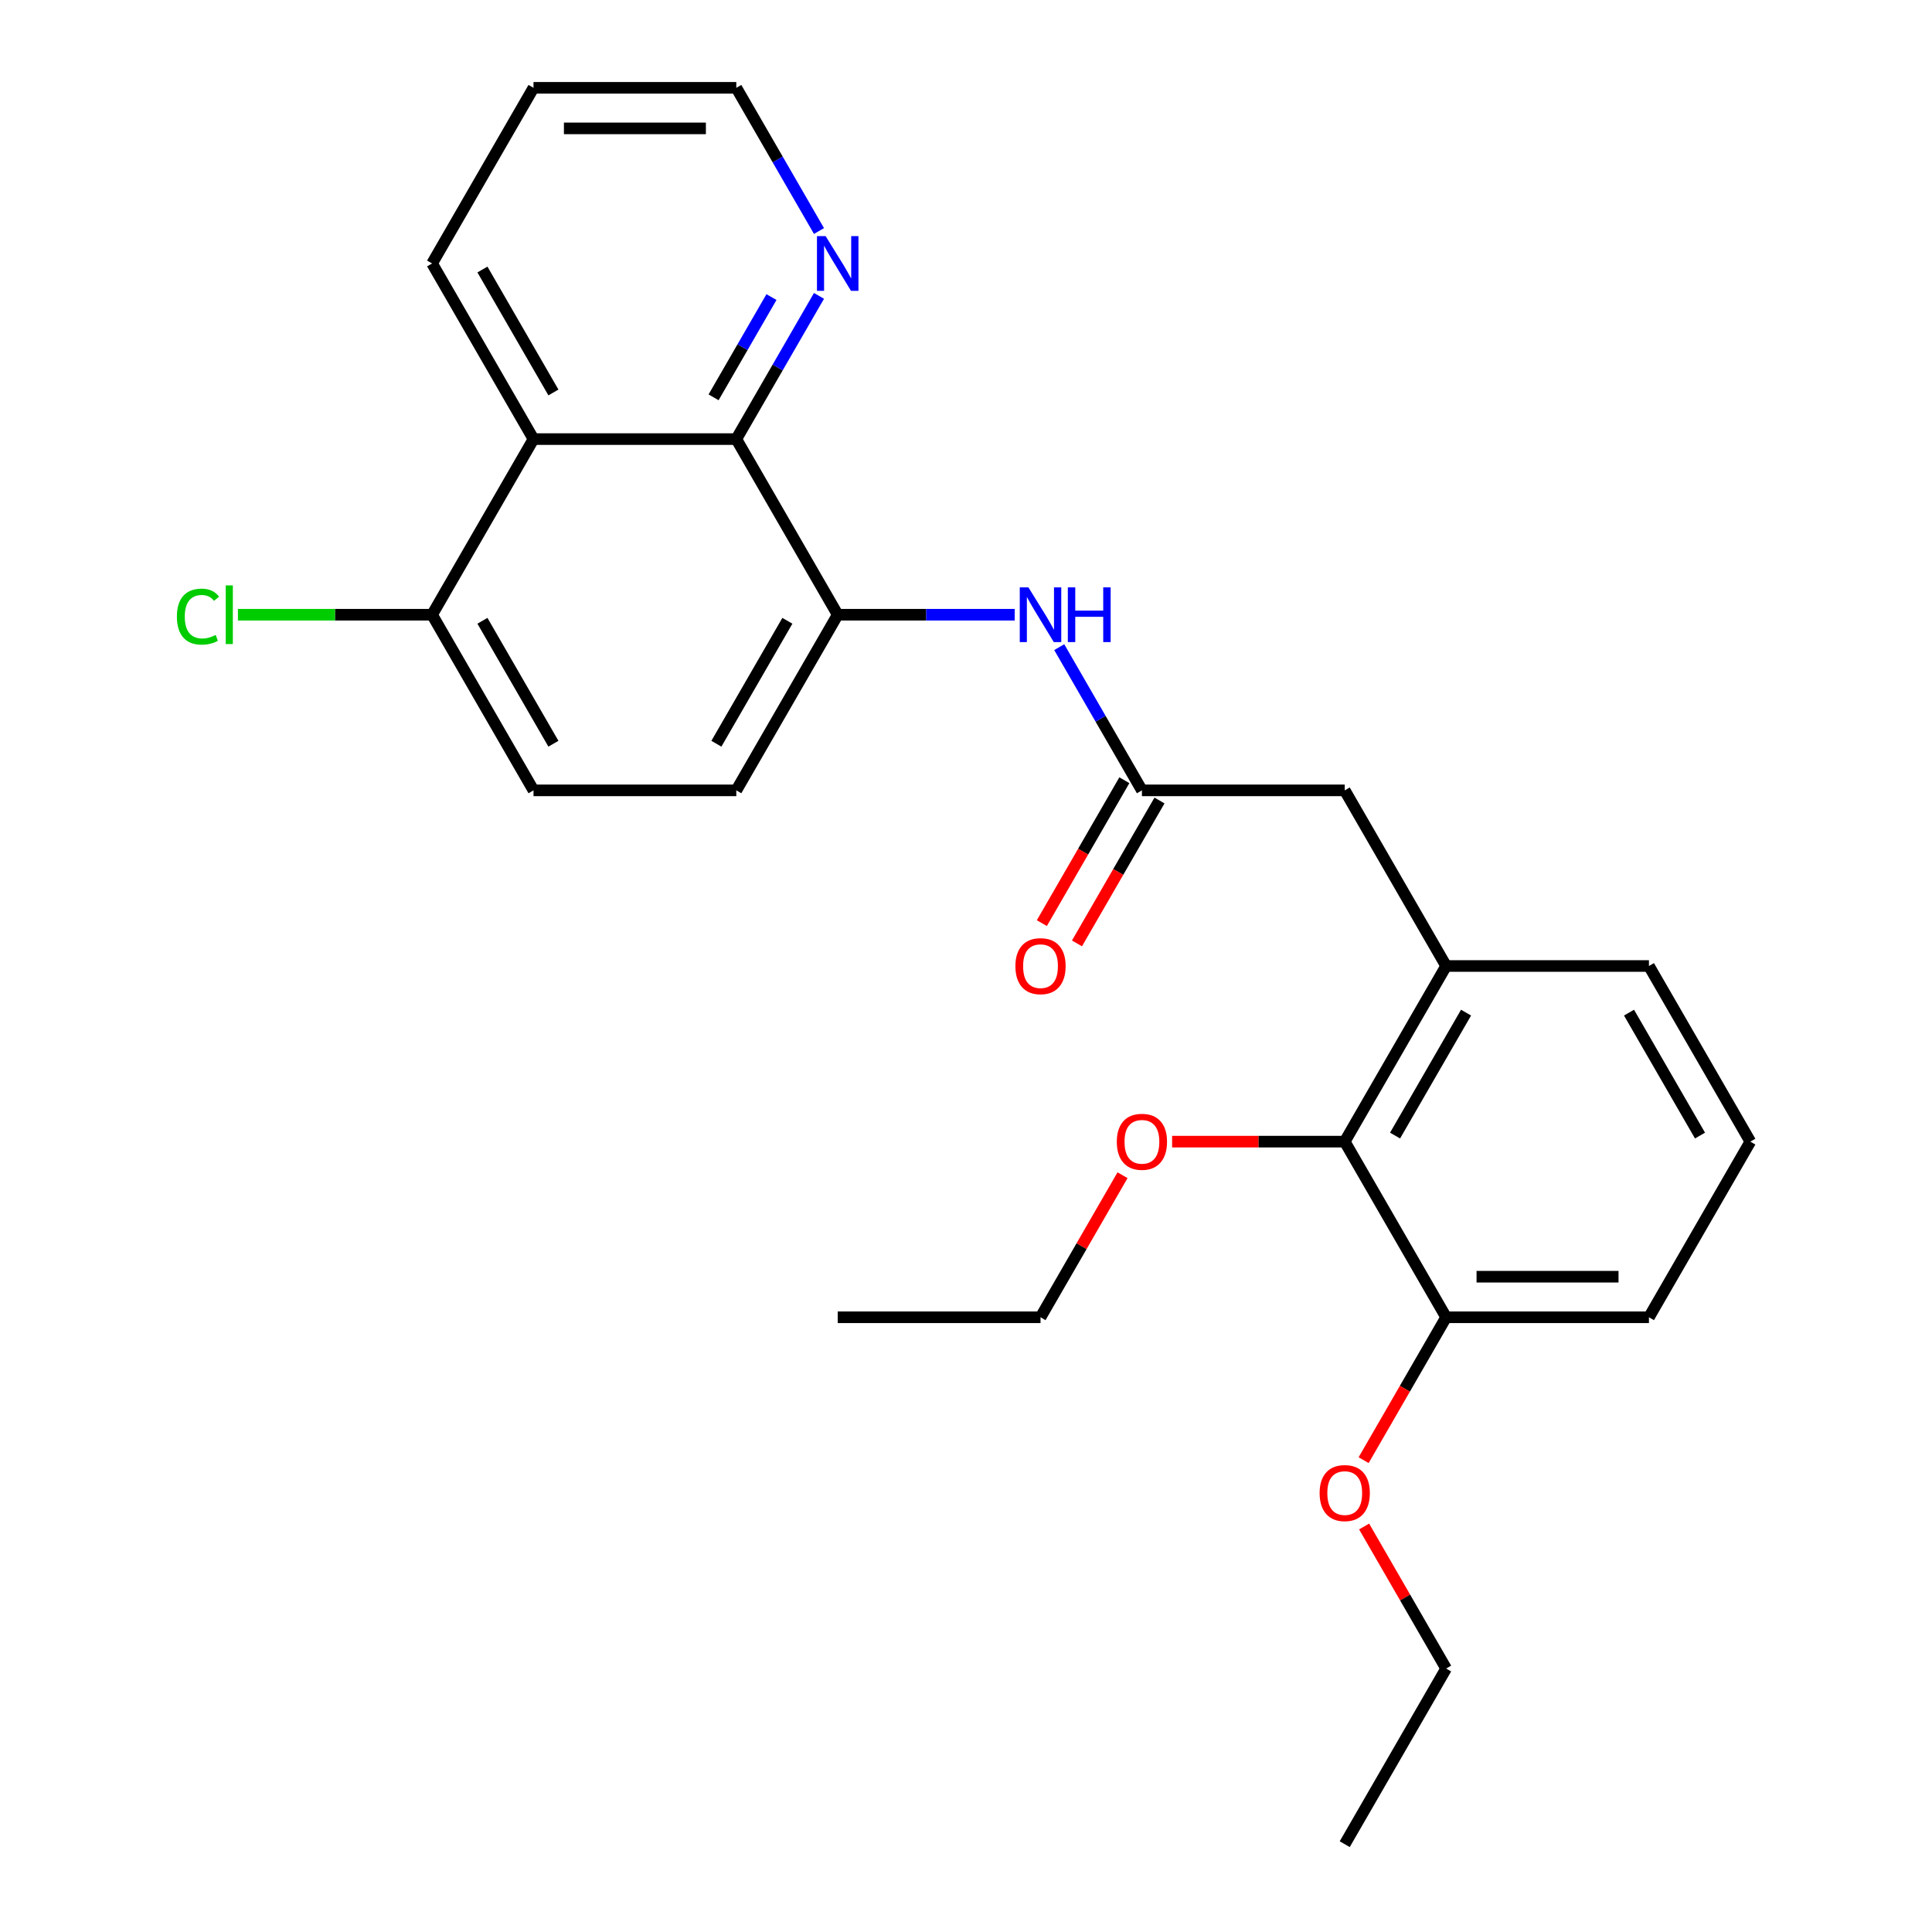 <?xml version='1.0' encoding='iso-8859-1'?>
<svg version='1.1' baseProfile='full'
              xmlns='http://www.w3.org/2000/svg'
                      xmlns:rdkit='http://www.rdkit.org/xml'
                      xmlns:xlink='http://www.w3.org/1999/xlink'
                  xml:space='preserve'
width='1000px' height='1000px' viewBox='0 0 1000 1000'>
<!-- END OF HEADER -->
<rect style='opacity:1.0;fill:#FFFFFF;stroke:none' width='1000' height='1000' x='0' y='0'> </rect>
<path class='bond-0' d='M 381.111,227.273 L 276.139,227.273' style='fill:none;fill-rule:evenodd;stroke:#000000;stroke-width:6px;stroke-linecap:butt;stroke-linejoin:miter;stroke-opacity:1' />
<path class='bond-1' d='M 381.111,227.273 L 433.598,318.182' style='fill:none;fill-rule:evenodd;stroke:#000000;stroke-width:6px;stroke-linecap:butt;stroke-linejoin:miter;stroke-opacity:1' />
<path class='bond-7' d='M 381.111,227.273 L 402.509,190.21' style='fill:none;fill-rule:evenodd;stroke:#000000;stroke-width:6px;stroke-linecap:butt;stroke-linejoin:miter;stroke-opacity:1' />
<path class='bond-7' d='M 402.509,190.21 L 423.907,153.148' style='fill:none;fill-rule:evenodd;stroke:#0000FF;stroke-width:6px;stroke-linecap:butt;stroke-linejoin:miter;stroke-opacity:1' />
<path class='bond-7' d='M 369.349,205.657 L 384.327,179.713' style='fill:none;fill-rule:evenodd;stroke:#000000;stroke-width:6px;stroke-linecap:butt;stroke-linejoin:miter;stroke-opacity:1' />
<path class='bond-7' d='M 384.327,179.713 L 399.306,153.769' style='fill:none;fill-rule:evenodd;stroke:#0000FF;stroke-width:6px;stroke-linecap:butt;stroke-linejoin:miter;stroke-opacity:1' />
<path class='bond-8' d='M 276.139,227.273 L 223.652,318.182' style='fill:none;fill-rule:evenodd;stroke:#000000;stroke-width:6px;stroke-linecap:butt;stroke-linejoin:miter;stroke-opacity:1' />
<path class='bond-16' d='M 276.139,227.273 L 223.652,136.364' style='fill:none;fill-rule:evenodd;stroke:#000000;stroke-width:6px;stroke-linecap:butt;stroke-linejoin:miter;stroke-opacity:1' />
<path class='bond-16' d='M 286.447,203.139 L 249.707,139.503' style='fill:none;fill-rule:evenodd;stroke:#000000;stroke-width:6px;stroke-linecap:butt;stroke-linejoin:miter;stroke-opacity:1' />
<path class='bond-3' d='M 433.598,318.182 L 479.402,318.182' style='fill:none;fill-rule:evenodd;stroke:#000000;stroke-width:6px;stroke-linecap:butt;stroke-linejoin:miter;stroke-opacity:1' />
<path class='bond-3' d='M 479.402,318.182 L 525.206,318.182' style='fill:none;fill-rule:evenodd;stroke:#0000FF;stroke-width:6px;stroke-linecap:butt;stroke-linejoin:miter;stroke-opacity:1' />
<path class='bond-9' d='M 433.598,318.182 L 381.111,409.091' style='fill:none;fill-rule:evenodd;stroke:#000000;stroke-width:6px;stroke-linecap:butt;stroke-linejoin:miter;stroke-opacity:1' />
<path class='bond-9' d='M 407.543,321.321 L 370.802,384.957' style='fill:none;fill-rule:evenodd;stroke:#000000;stroke-width:6px;stroke-linecap:butt;stroke-linejoin:miter;stroke-opacity:1' />
<path class='bond-2' d='M 591.057,409.091 L 569.659,372.029' style='fill:none;fill-rule:evenodd;stroke:#000000;stroke-width:6px;stroke-linecap:butt;stroke-linejoin:miter;stroke-opacity:1' />
<path class='bond-2' d='M 569.659,372.029 L 548.261,334.966' style='fill:none;fill-rule:evenodd;stroke:#0000FF;stroke-width:6px;stroke-linecap:butt;stroke-linejoin:miter;stroke-opacity:1' />
<path class='bond-6' d='M 591.057,409.091 L 696.03,409.091' style='fill:none;fill-rule:evenodd;stroke:#000000;stroke-width:6px;stroke-linecap:butt;stroke-linejoin:miter;stroke-opacity:1' />
<path class='bond-10' d='M 581.966,403.842 L 560.614,440.825' style='fill:none;fill-rule:evenodd;stroke:#000000;stroke-width:6px;stroke-linecap:butt;stroke-linejoin:miter;stroke-opacity:1' />
<path class='bond-10' d='M 560.614,440.825 L 539.262,477.807' style='fill:none;fill-rule:evenodd;stroke:#FF0000;stroke-width:6px;stroke-linecap:butt;stroke-linejoin:miter;stroke-opacity:1' />
<path class='bond-10' d='M 600.148,414.34 L 578.796,451.322' style='fill:none;fill-rule:evenodd;stroke:#000000;stroke-width:6px;stroke-linecap:butt;stroke-linejoin:miter;stroke-opacity:1' />
<path class='bond-10' d='M 578.796,451.322 L 557.444,488.304' style='fill:none;fill-rule:evenodd;stroke:#FF0000;stroke-width:6px;stroke-linecap:butt;stroke-linejoin:miter;stroke-opacity:1' />
<path class='bond-4' d='M 748.516,500 L 696.03,409.091' style='fill:none;fill-rule:evenodd;stroke:#000000;stroke-width:6px;stroke-linecap:butt;stroke-linejoin:miter;stroke-opacity:1' />
<path class='bond-5' d='M 748.516,500 L 696.03,590.909' style='fill:none;fill-rule:evenodd;stroke:#000000;stroke-width:6px;stroke-linecap:butt;stroke-linejoin:miter;stroke-opacity:1' />
<path class='bond-5' d='M 758.825,524.134 L 722.084,587.77' style='fill:none;fill-rule:evenodd;stroke:#000000;stroke-width:6px;stroke-linecap:butt;stroke-linejoin:miter;stroke-opacity:1' />
<path class='bond-17' d='M 748.516,500 L 853.489,500' style='fill:none;fill-rule:evenodd;stroke:#000000;stroke-width:6px;stroke-linecap:butt;stroke-linejoin:miter;stroke-opacity:1' />
<path class='bond-11' d='M 696.03,590.909 L 748.516,681.818' style='fill:none;fill-rule:evenodd;stroke:#000000;stroke-width:6px;stroke-linecap:butt;stroke-linejoin:miter;stroke-opacity:1' />
<path class='bond-14' d='M 696.03,590.909 L 651.355,590.909' style='fill:none;fill-rule:evenodd;stroke:#000000;stroke-width:6px;stroke-linecap:butt;stroke-linejoin:miter;stroke-opacity:1' />
<path class='bond-14' d='M 651.355,590.909 L 606.681,590.909' style='fill:none;fill-rule:evenodd;stroke:#FF0000;stroke-width:6px;stroke-linecap:butt;stroke-linejoin:miter;stroke-opacity:1' />
<path class='bond-19' d='M 423.907,119.579 L 402.509,82.517' style='fill:none;fill-rule:evenodd;stroke:#0000FF;stroke-width:6px;stroke-linecap:butt;stroke-linejoin:miter;stroke-opacity:1' />
<path class='bond-19' d='M 402.509,82.517 L 381.111,45.455' style='fill:none;fill-rule:evenodd;stroke:#000000;stroke-width:6px;stroke-linecap:butt;stroke-linejoin:miter;stroke-opacity:1' />
<path class='bond-13' d='M 223.652,318.182 L 173.398,318.182' style='fill:none;fill-rule:evenodd;stroke:#000000;stroke-width:6px;stroke-linecap:butt;stroke-linejoin:miter;stroke-opacity:1' />
<path class='bond-13' d='M 173.398,318.182 L 123.144,318.182' style='fill:none;fill-rule:evenodd;stroke:#00CC00;stroke-width:6px;stroke-linecap:butt;stroke-linejoin:miter;stroke-opacity:1' />
<path class='bond-27' d='M 223.652,318.182 L 276.139,409.091' style='fill:none;fill-rule:evenodd;stroke:#000000;stroke-width:6px;stroke-linecap:butt;stroke-linejoin:miter;stroke-opacity:1' />
<path class='bond-27' d='M 249.707,321.321 L 286.447,384.957' style='fill:none;fill-rule:evenodd;stroke:#000000;stroke-width:6px;stroke-linecap:butt;stroke-linejoin:miter;stroke-opacity:1' />
<path class='bond-12' d='M 381.111,409.091 L 276.139,409.091' style='fill:none;fill-rule:evenodd;stroke:#000000;stroke-width:6px;stroke-linecap:butt;stroke-linejoin:miter;stroke-opacity:1' />
<path class='bond-15' d='M 748.516,681.818 L 727.164,718.801' style='fill:none;fill-rule:evenodd;stroke:#000000;stroke-width:6px;stroke-linecap:butt;stroke-linejoin:miter;stroke-opacity:1' />
<path class='bond-15' d='M 727.164,718.801 L 705.812,755.783' style='fill:none;fill-rule:evenodd;stroke:#FF0000;stroke-width:6px;stroke-linecap:butt;stroke-linejoin:miter;stroke-opacity:1' />
<path class='bond-28' d='M 748.516,681.818 L 853.489,681.818' style='fill:none;fill-rule:evenodd;stroke:#000000;stroke-width:6px;stroke-linecap:butt;stroke-linejoin:miter;stroke-opacity:1' />
<path class='bond-28' d='M 764.262,660.824 L 837.743,660.824' style='fill:none;fill-rule:evenodd;stroke:#000000;stroke-width:6px;stroke-linecap:butt;stroke-linejoin:miter;stroke-opacity:1' />
<path class='bond-21' d='M 581.02,608.293 L 559.795,645.056' style='fill:none;fill-rule:evenodd;stroke:#FF0000;stroke-width:6px;stroke-linecap:butt;stroke-linejoin:miter;stroke-opacity:1' />
<path class='bond-21' d='M 559.795,645.056 L 538.57,681.818' style='fill:none;fill-rule:evenodd;stroke:#000000;stroke-width:6px;stroke-linecap:butt;stroke-linejoin:miter;stroke-opacity:1' />
<path class='bond-22' d='M 706.066,790.112 L 727.291,826.874' style='fill:none;fill-rule:evenodd;stroke:#FF0000;stroke-width:6px;stroke-linecap:butt;stroke-linejoin:miter;stroke-opacity:1' />
<path class='bond-22' d='M 727.291,826.874 L 748.516,863.636' style='fill:none;fill-rule:evenodd;stroke:#000000;stroke-width:6px;stroke-linecap:butt;stroke-linejoin:miter;stroke-opacity:1' />
<path class='bond-26' d='M 223.652,136.364 L 276.139,45.455' style='fill:none;fill-rule:evenodd;stroke:#000000;stroke-width:6px;stroke-linecap:butt;stroke-linejoin:miter;stroke-opacity:1' />
<path class='bond-18' d='M 853.489,500 L 905.975,590.909' style='fill:none;fill-rule:evenodd;stroke:#000000;stroke-width:6px;stroke-linecap:butt;stroke-linejoin:miter;stroke-opacity:1' />
<path class='bond-18' d='M 843.18,524.134 L 879.92,587.77' style='fill:none;fill-rule:evenodd;stroke:#000000;stroke-width:6px;stroke-linecap:butt;stroke-linejoin:miter;stroke-opacity:1' />
<path class='bond-20' d='M 905.975,590.909 L 853.489,681.818' style='fill:none;fill-rule:evenodd;stroke:#000000;stroke-width:6px;stroke-linecap:butt;stroke-linejoin:miter;stroke-opacity:1' />
<path class='bond-23' d='M 381.111,45.455 L 276.139,45.455' style='fill:none;fill-rule:evenodd;stroke:#000000;stroke-width:6px;stroke-linecap:butt;stroke-linejoin:miter;stroke-opacity:1' />
<path class='bond-23' d='M 365.365,66.449 L 291.884,66.449' style='fill:none;fill-rule:evenodd;stroke:#000000;stroke-width:6px;stroke-linecap:butt;stroke-linejoin:miter;stroke-opacity:1' />
<path class='bond-24' d='M 538.57,681.818 L 433.598,681.818' style='fill:none;fill-rule:evenodd;stroke:#000000;stroke-width:6px;stroke-linecap:butt;stroke-linejoin:miter;stroke-opacity:1' />
<path class='bond-25' d='M 748.516,863.636 L 696.03,954.545' style='fill:none;fill-rule:evenodd;stroke:#000000;stroke-width:6px;stroke-linecap:butt;stroke-linejoin:miter;stroke-opacity:1' />
<path  class='atom-4' d='M 532.31 304.022
L 541.59 319.022
Q 542.51 320.502, 543.99 323.182
Q 545.47 325.862, 545.55 326.022
L 545.55 304.022
L 549.31 304.022
L 549.31 332.342
L 545.43 332.342
L 535.47 315.942
Q 534.31 314.022, 533.07 311.822
Q 531.87 309.622, 531.51 308.942
L 531.51 332.342
L 527.83 332.342
L 527.83 304.022
L 532.31 304.022
' fill='#0000FF'/>
<path  class='atom-4' d='M 552.71 304.022
L 556.55 304.022
L 556.55 316.062
L 571.03 316.062
L 571.03 304.022
L 574.87 304.022
L 574.87 332.342
L 571.03 332.342
L 571.03 319.262
L 556.55 319.262
L 556.55 332.342
L 552.71 332.342
L 552.71 304.022
' fill='#0000FF'/>
<path  class='atom-8' d='M 427.338 122.204
L 436.618 137.204
Q 437.538 138.684, 439.018 141.364
Q 440.498 144.044, 440.578 144.204
L 440.578 122.204
L 444.338 122.204
L 444.338 150.524
L 440.458 150.524
L 430.498 134.124
Q 429.338 132.204, 428.098 130.004
Q 426.898 127.804, 426.538 127.124
L 426.538 150.524
L 422.858 150.524
L 422.858 122.204
L 427.338 122.204
' fill='#0000FF'/>
<path  class='atom-11' d='M 525.57 500.08
Q 525.57 493.28, 528.93 489.48
Q 532.29 485.68, 538.57 485.68
Q 544.85 485.68, 548.21 489.48
Q 551.57 493.28, 551.57 500.08
Q 551.57 506.96, 548.17 510.88
Q 544.77 514.76, 538.57 514.76
Q 532.33 514.76, 528.93 510.88
Q 525.57 507, 525.57 500.08
M 538.57 511.56
Q 542.89 511.56, 545.21 508.68
Q 547.57 505.76, 547.57 500.08
Q 547.57 494.52, 545.21 491.72
Q 542.89 488.88, 538.57 488.88
Q 534.25 488.88, 531.89 491.68
Q 529.57 494.48, 529.57 500.08
Q 529.57 505.8, 531.89 508.68
Q 534.25 511.56, 538.57 511.56
' fill='#FF0000'/>
<path  class='atom-14' d='M 91.559 319.162
Q 91.559 312.122, 94.839 308.442
Q 98.159 304.722, 104.439 304.722
Q 110.279 304.722, 113.399 308.842
L 110.759 311.002
Q 108.479 308.002, 104.439 308.002
Q 100.159 308.002, 97.879 310.882
Q 95.639 313.722, 95.639 319.162
Q 95.639 324.762, 97.959 327.642
Q 100.319 330.522, 104.879 330.522
Q 107.999 330.522, 111.639 328.642
L 112.759 331.642
Q 111.279 332.602, 109.039 333.162
Q 106.799 333.722, 104.319 333.722
Q 98.159 333.722, 94.839 329.962
Q 91.559 326.202, 91.559 319.162
' fill='#00CC00'/>
<path  class='atom-14' d='M 116.839 303.002
L 120.519 303.002
L 120.519 333.362
L 116.839 333.362
L 116.839 303.002
' fill='#00CC00'/>
<path  class='atom-15' d='M 578.057 590.989
Q 578.057 584.189, 581.417 580.389
Q 584.777 576.589, 591.057 576.589
Q 597.337 576.589, 600.697 580.389
Q 604.057 584.189, 604.057 590.989
Q 604.057 597.869, 600.657 601.789
Q 597.257 605.669, 591.057 605.669
Q 584.817 605.669, 581.417 601.789
Q 578.057 597.909, 578.057 590.989
M 591.057 602.469
Q 595.377 602.469, 597.697 599.589
Q 600.057 596.669, 600.057 590.989
Q 600.057 585.429, 597.697 582.629
Q 595.377 579.789, 591.057 579.789
Q 586.737 579.789, 584.377 582.589
Q 582.057 585.389, 582.057 590.989
Q 582.057 596.709, 584.377 599.589
Q 586.737 602.469, 591.057 602.469
' fill='#FF0000'/>
<path  class='atom-16' d='M 683.03 772.807
Q 683.03 766.007, 686.39 762.207
Q 689.75 758.407, 696.03 758.407
Q 702.31 758.407, 705.67 762.207
Q 709.03 766.007, 709.03 772.807
Q 709.03 779.687, 705.63 783.607
Q 702.23 787.487, 696.03 787.487
Q 689.79 787.487, 686.39 783.607
Q 683.03 779.727, 683.03 772.807
M 696.03 784.287
Q 700.35 784.287, 702.67 781.407
Q 705.03 778.487, 705.03 772.807
Q 705.03 767.247, 702.67 764.447
Q 700.35 761.607, 696.03 761.607
Q 691.71 761.607, 689.35 764.407
Q 687.03 767.207, 687.03 772.807
Q 687.03 778.527, 689.35 781.407
Q 691.71 784.287, 696.03 784.287
' fill='#FF0000'/>
</svg>
